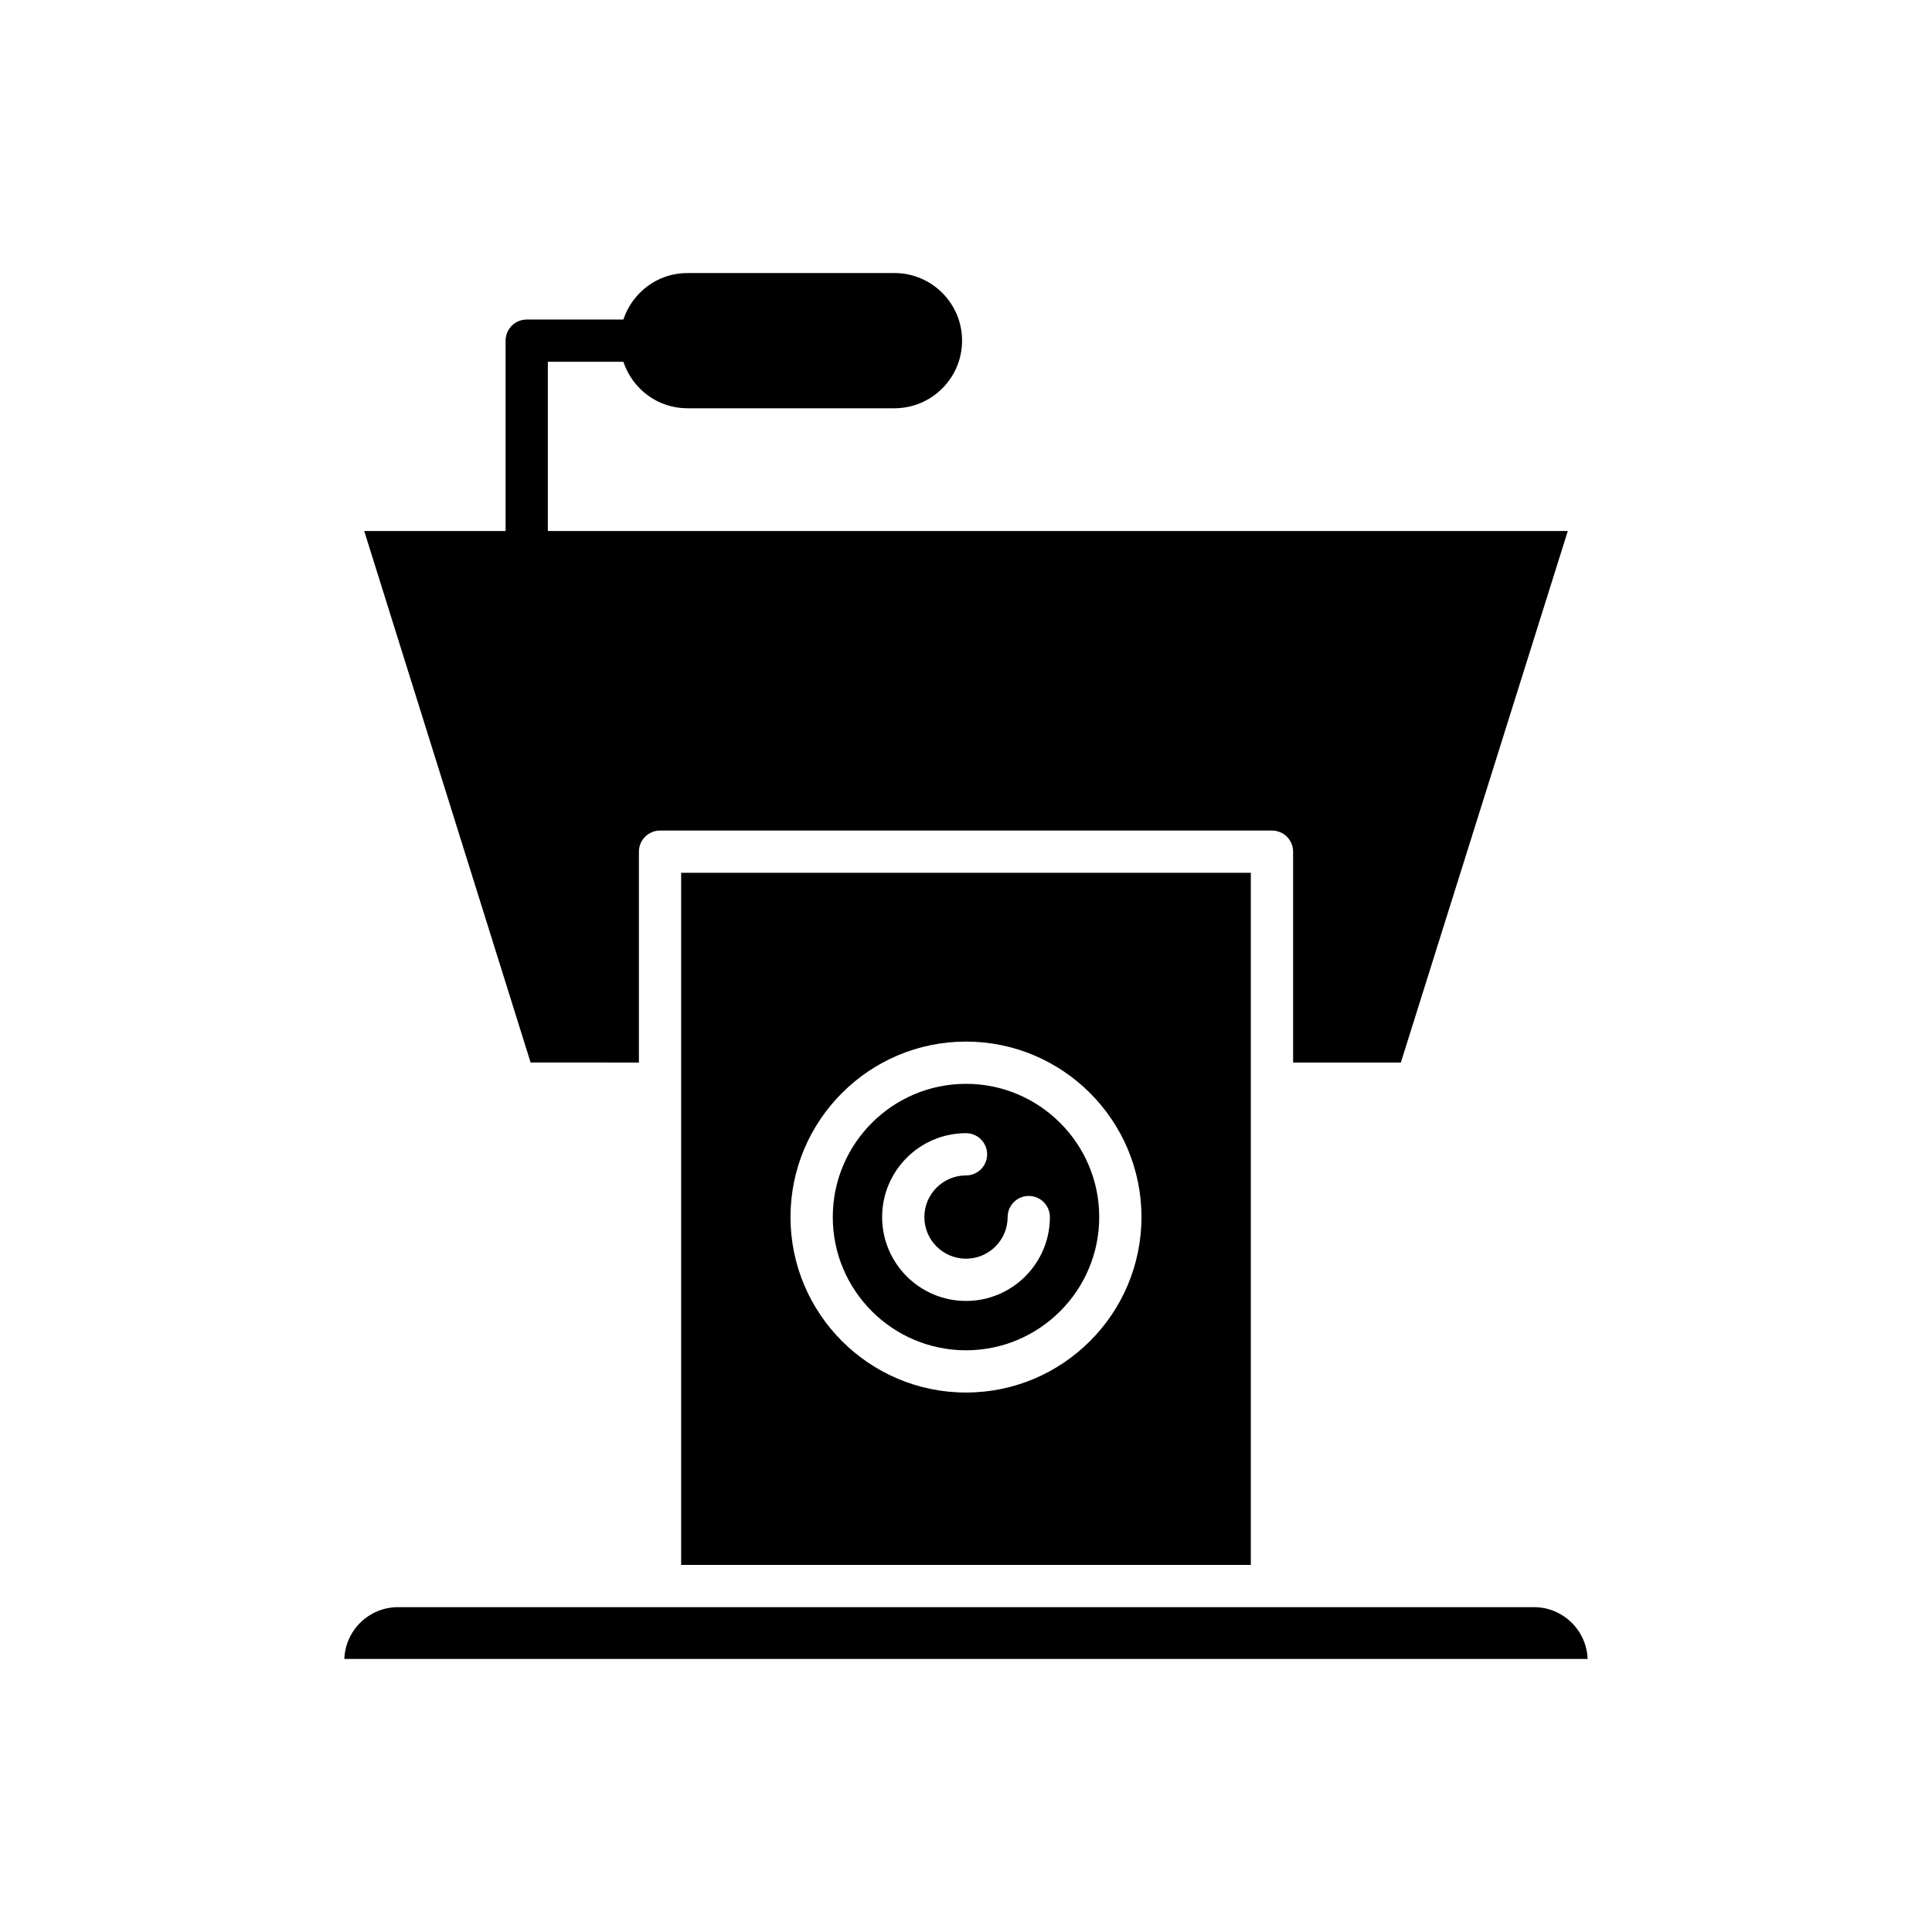 <?xml version="1.0" encoding="UTF-8"?>
<!-- Uploaded to: SVG Repo, www.svgrepo.com, Generator: SVG Repo Mixer Tools -->
<svg fill="#000000" width="800px" height="800px" version="1.1" viewBox="144 144 512 512" xmlns="http://www.w3.org/2000/svg">
 <g>
  <path d="m313.32 425.58v-55.875c0-3.094 2.508-5.598 5.598-5.598h162.17c3.09 0 5.598 2.504 5.598 5.598v55.875h28.555l44.242-140.86h-270.3v-44.844h20.02c2.367 7.129 9.02 12.32 16.934 12.32h54.906c9.879 0 17.918-8.043 17.918-17.918 0-9.879-8.039-17.918-17.918-17.918h-54.906c-7.914 0-14.57 5.191-16.934 12.32h-25.617c-3.09 0-5.598 2.504-5.598 5.598v50.441h-37.469l44.102 140.86z"/>
  <path d="m550.51 569.91h-301.03c-7.68 0-13.953 6.113-14.227 13.723h329.48c-0.277-7.609-6.551-13.723-14.23-13.723z"/>
  <path d="m400 501.84c19.465 0 35.305-15.836 35.305-35.305 0-19.473-15.84-35.309-35.305-35.309s-35.305 15.836-35.305 35.309c-0.004 19.469 15.836 35.305 35.305 35.305zm0-57.535c3.09 0 5.598 2.504 5.598 5.598s-2.508 5.598-5.598 5.598c-6.086 0-11.035 4.953-11.035 11.035 0 6.086 4.949 11.031 11.035 11.031s11.035-4.945 11.035-11.031c0-3.094 2.508-5.598 5.598-5.598 3.09 0 5.598 2.504 5.598 5.598 0 12.258-9.973 22.227-22.23 22.227s-22.23-9.973-22.23-22.227c0-12.258 9.969-22.23 22.23-22.23z"/>
  <path d="m475.48 558.72v-183.42h-150.97v183.42zm-75.484-138.69c25.641 0 46.504 20.859 46.504 46.504 0 25.641-20.859 46.5-46.504 46.5-25.641 0-46.504-20.859-46.504-46.5s20.859-46.504 46.504-46.504z"/>
 </g>
</svg>